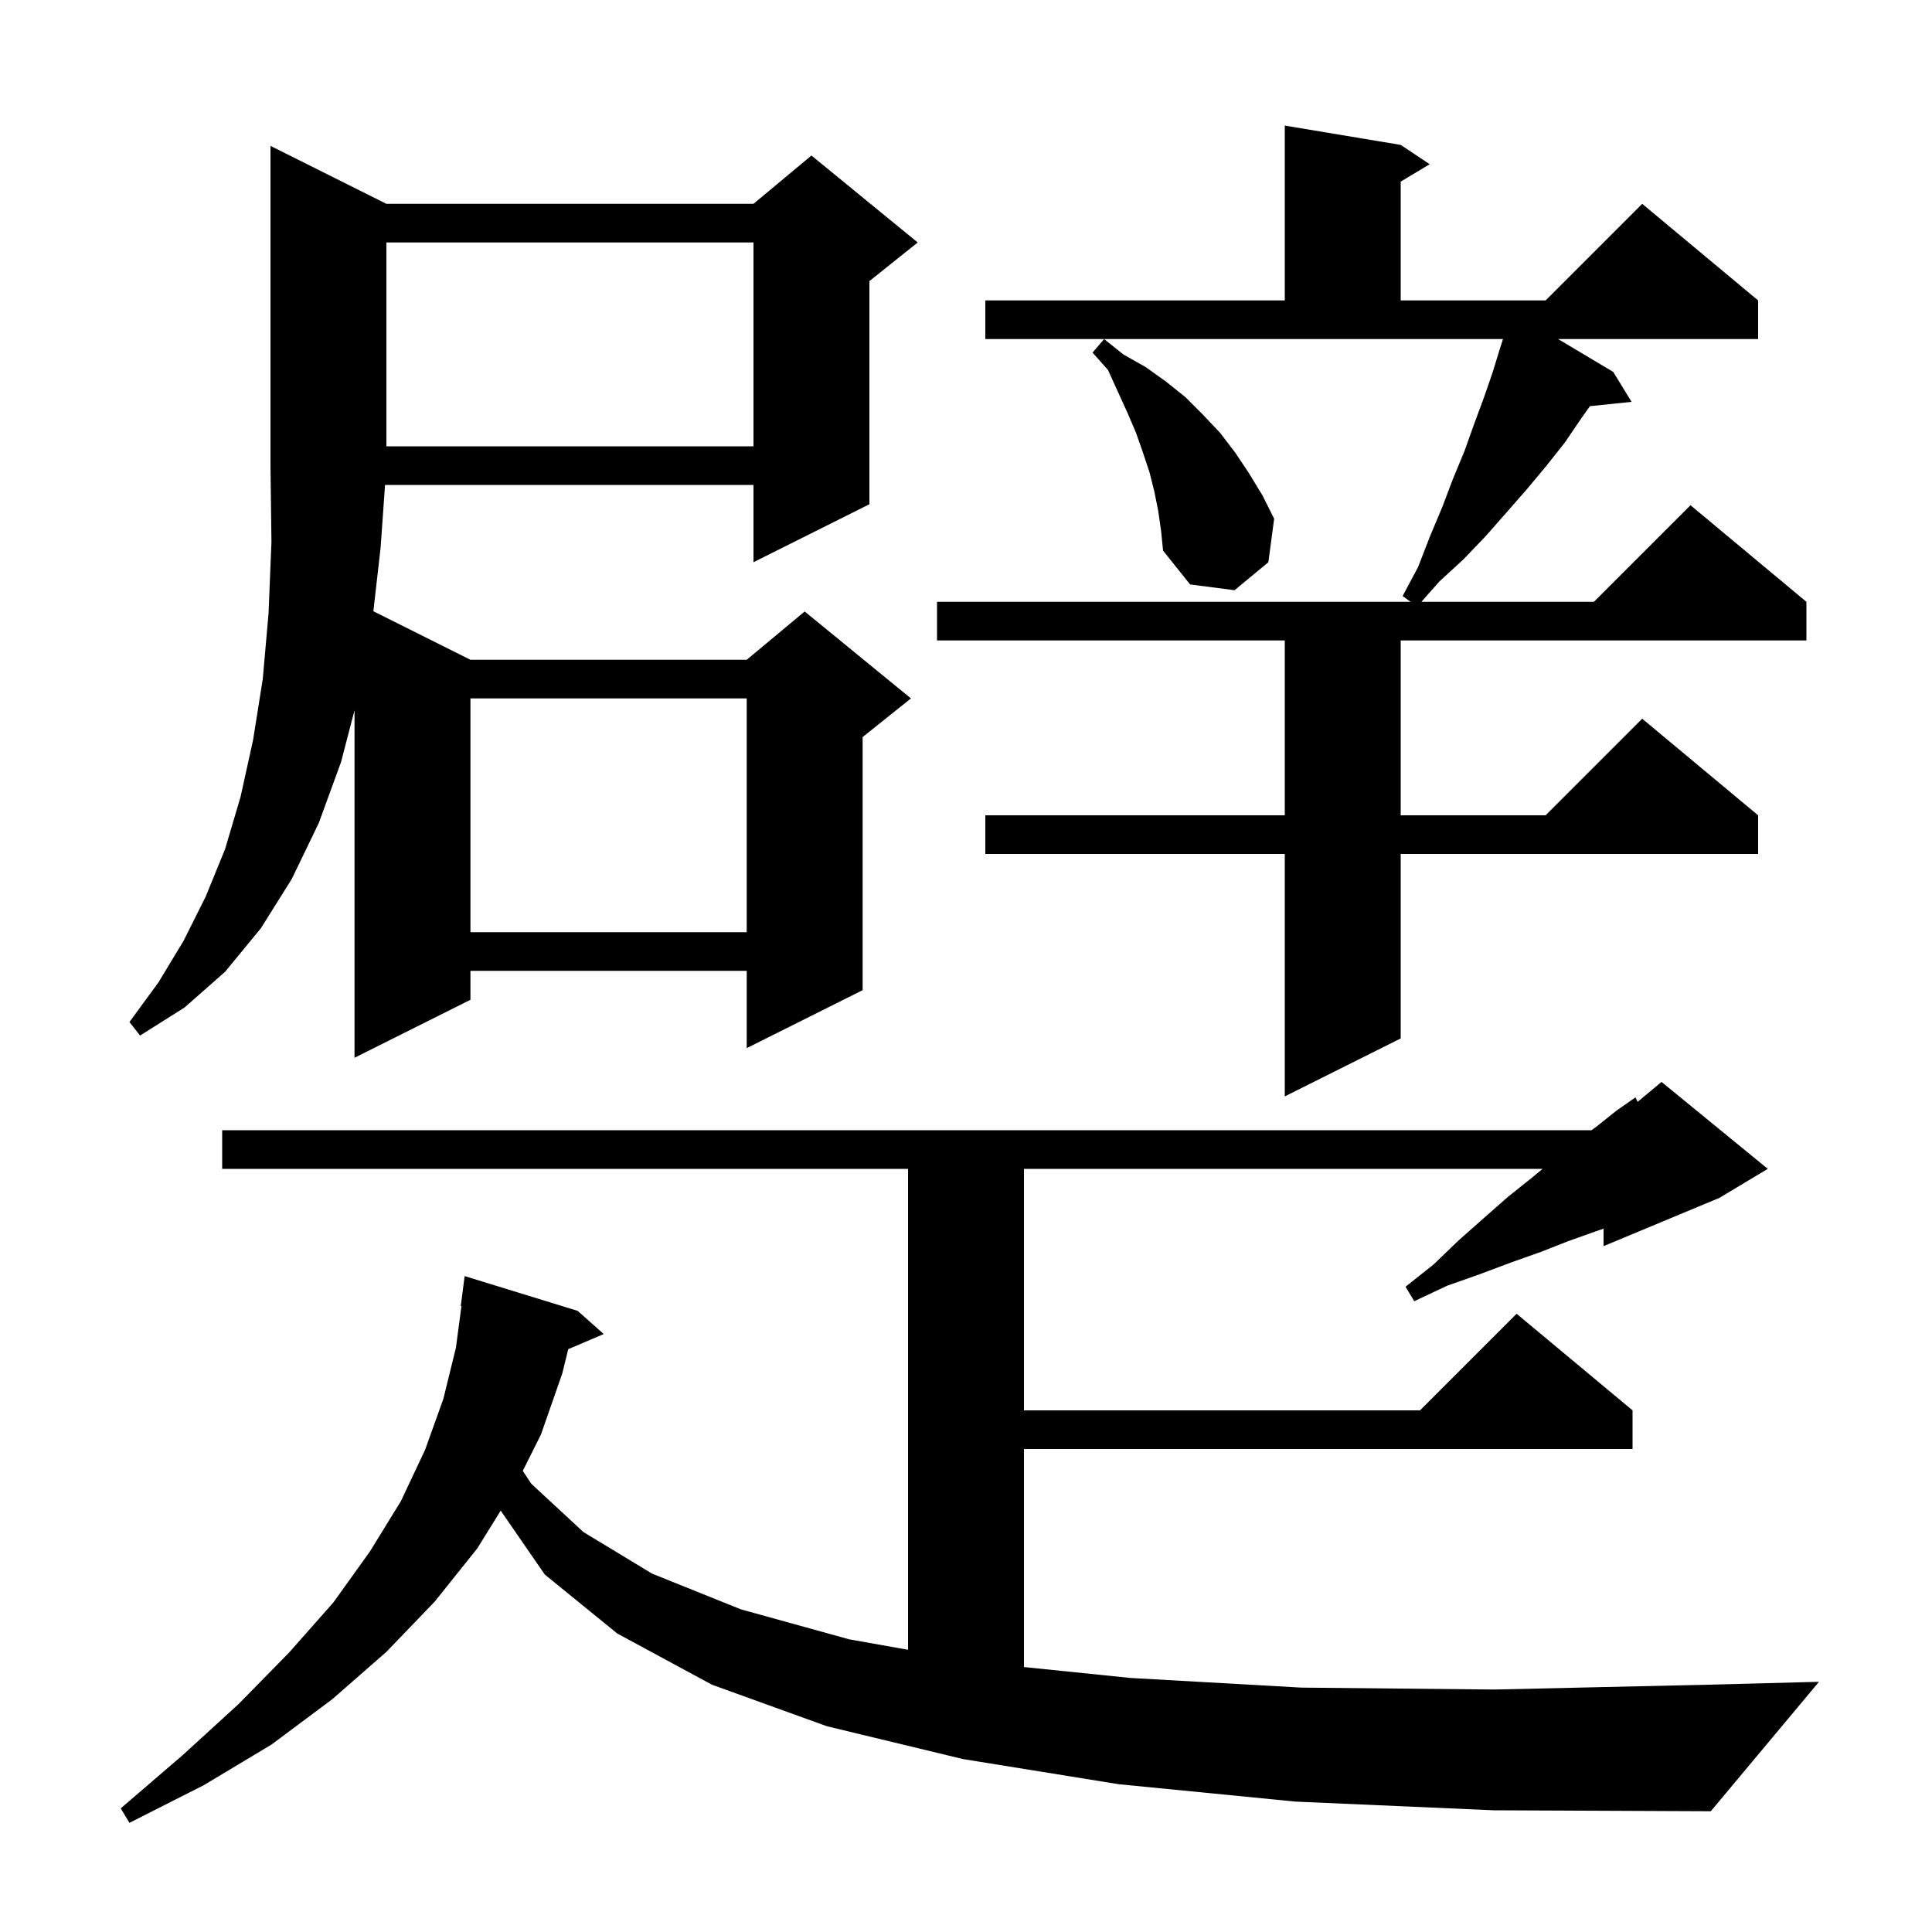 <svg xmlns="http://www.w3.org/2000/svg" xmlns:xlink="http://www.w3.org/1999/xlink" version="1.1" baseProfile="full" viewBox="0 0 200 200" width="200" height="200"><g fill="currentColor"><path d="M 134.1 186.5 L 115.8 184.7 L 99.7 182.1 L 85.6 178.7 L 73.7 174.4 L 63.9 169.1 L 56.4 163.0 L 51.832 156.381 L 49.4 160.3 L 45.0 165.8 L 40.0 171.0 L 34.4 175.9 L 28.1 180.6 L 21.1 184.8 L 13.4 188.7 L 12.5 187.2 L 18.9 181.7 L 24.7 176.4 L 29.9 171.1 L 34.5 165.9 L 38.3 160.6 L 41.5 155.4 L 44.0 150.1 L 45.9 144.8 L 47.2 139.5 L 47.768 135.203 L 47.7 135.2 L 48.1 132.1 L 59.8 135.7 L 62.5 138.1 L 58.824 139.666 L 58.2 142.2 L 56.0 148.5 L 54.118 152.265 L 55.0 153.6 L 60.4 158.6 L 67.5 162.9 L 76.7 166.6 L 87.9 169.7 L 94.0 170.784 L 94.0 121.0 L 23.0 121.0 L 23.0 117.0 L 164.75 117.0 L 165.3 116.6 L 167.3 115.0 L 169.3 113.6 L 169.528 114.06 L 172.0 112.0 L 183.0 121.0 L 178.0 124.0 L 166.0 129.0 L 166.0 127.188 L 165.1 127.5 L 162.3 128.5 L 159.5 129.6 L 156.4 130.7 L 153.2 131.9 L 149.8 133.1 L 146.4 134.7 L 145.5 133.2 L 148.4 130.9 L 151.0 128.4 L 153.6 126.1 L 156.1 123.9 L 158.6 121.9 L 159.689 121.0 L 106.0 121.0 L 106.0 146.0 L 147.0 146.0 L 157.0 136.0 L 169.0 146.0 L 169.0 150.0 L 106.0 150.0 L 106.0 172.572 L 117.0 173.7 L 134.7 174.7 L 154.7 174.9 L 176.8 174.4 L 188.3 174.1 L 177.1 187.5 L 154.6 187.4 Z M 102.0 31.1 L 133.0 31.1 L 133.0 13.0 L 145.0 15.0 L 148.0 17.0 L 145.0 18.8 L 145.0 31.1 L 160.0 31.1 L 170.0 21.1 L 182.0 31.1 L 182.0 35.1 L 161.297 35.1 L 167.0 38.5 L 168.9 41.6 L 164.588 42.046 L 163.7 43.3 L 162.0 45.8 L 160.1 48.2 L 158.1 50.6 L 156.0 53.0 L 153.8 55.5 L 151.5 57.9 L 149.0 60.2 L 147.142 62.3 L 165.0 62.3 L 175.0 52.3 L 187.0 62.3 L 187.0 66.3 L 145.0 66.3 L 145.0 84.4 L 160.0 84.4 L 170.0 74.4 L 182.0 84.4 L 182.0 88.4 L 145.0 88.4 L 145.0 107.5 L 133.0 113.5 L 133.0 88.4 L 102.0 88.4 L 102.0 84.4 L 133.0 84.4 L 133.0 66.3 L 97.0 66.3 L 97.0 62.3 L 146.018 62.3 L 145.2 61.7 L 146.8 58.7 L 148.0 55.6 L 149.3 52.5 L 150.4 49.6 L 151.6 46.7 L 152.6 43.9 L 153.6 41.2 L 154.5 38.6 L 155.3 36.0 L 155.588 35.1 L 102.0 35.1 Z M 40.0 21.1 L 78.0 21.1 L 84.0 16.1 L 95.0 25.1 L 90.0 29.1 L 90.0 52.2 L 78.0 58.2 L 78.0 50.2 L 39.859 50.2 L 39.4 56.7 L 38.651 63.275 L 48.7 68.3 L 77.3 68.3 L 83.3 63.3 L 94.3 72.3 L 89.3 76.3 L 89.3 102.5 L 77.3 108.5 L 77.3 100.5 L 48.7 100.5 L 48.7 103.5 L 36.7 109.5 L 36.7 73.533 L 35.3 78.9 L 33.0 85.2 L 30.2 91.0 L 27.0 96.1 L 23.3 100.6 L 19.1 104.3 L 14.5 107.2 L 13.4 105.8 L 16.4 101.7 L 19.0 97.4 L 21.3 92.8 L 23.3 87.9 L 24.9 82.5 L 26.2 76.6 L 27.2 70.3 L 27.8 63.5 L 28.1 56.1 L 28.0 48.2 L 28.0 15.1 Z M 48.7 72.3 L 48.7 96.5 L 77.3 96.5 L 77.3 72.3 Z M 119.9 52.9 L 119.5 50.9 L 119.0 48.9 L 118.3 46.8 L 117.6 44.8 L 116.7 42.7 L 114.7 38.3 L 113.1 36.5 L 114.3 35.1 L 116.3 36.7 L 118.6 38.0 L 120.7 39.5 L 122.7 41.1 L 124.5 42.9 L 126.3 44.8 L 127.9 46.9 L 129.3 49.0 L 130.7 51.3 L 131.9 53.7 L 131.3 58.2 L 127.8 61.1 L 123.2 60.5 L 120.4 57.0 L 120.2 55.0 Z M 40.0 25.1 L 40.0 46.2 L 78.0 46.2 L 78.0 25.1 Z "/></g></svg>